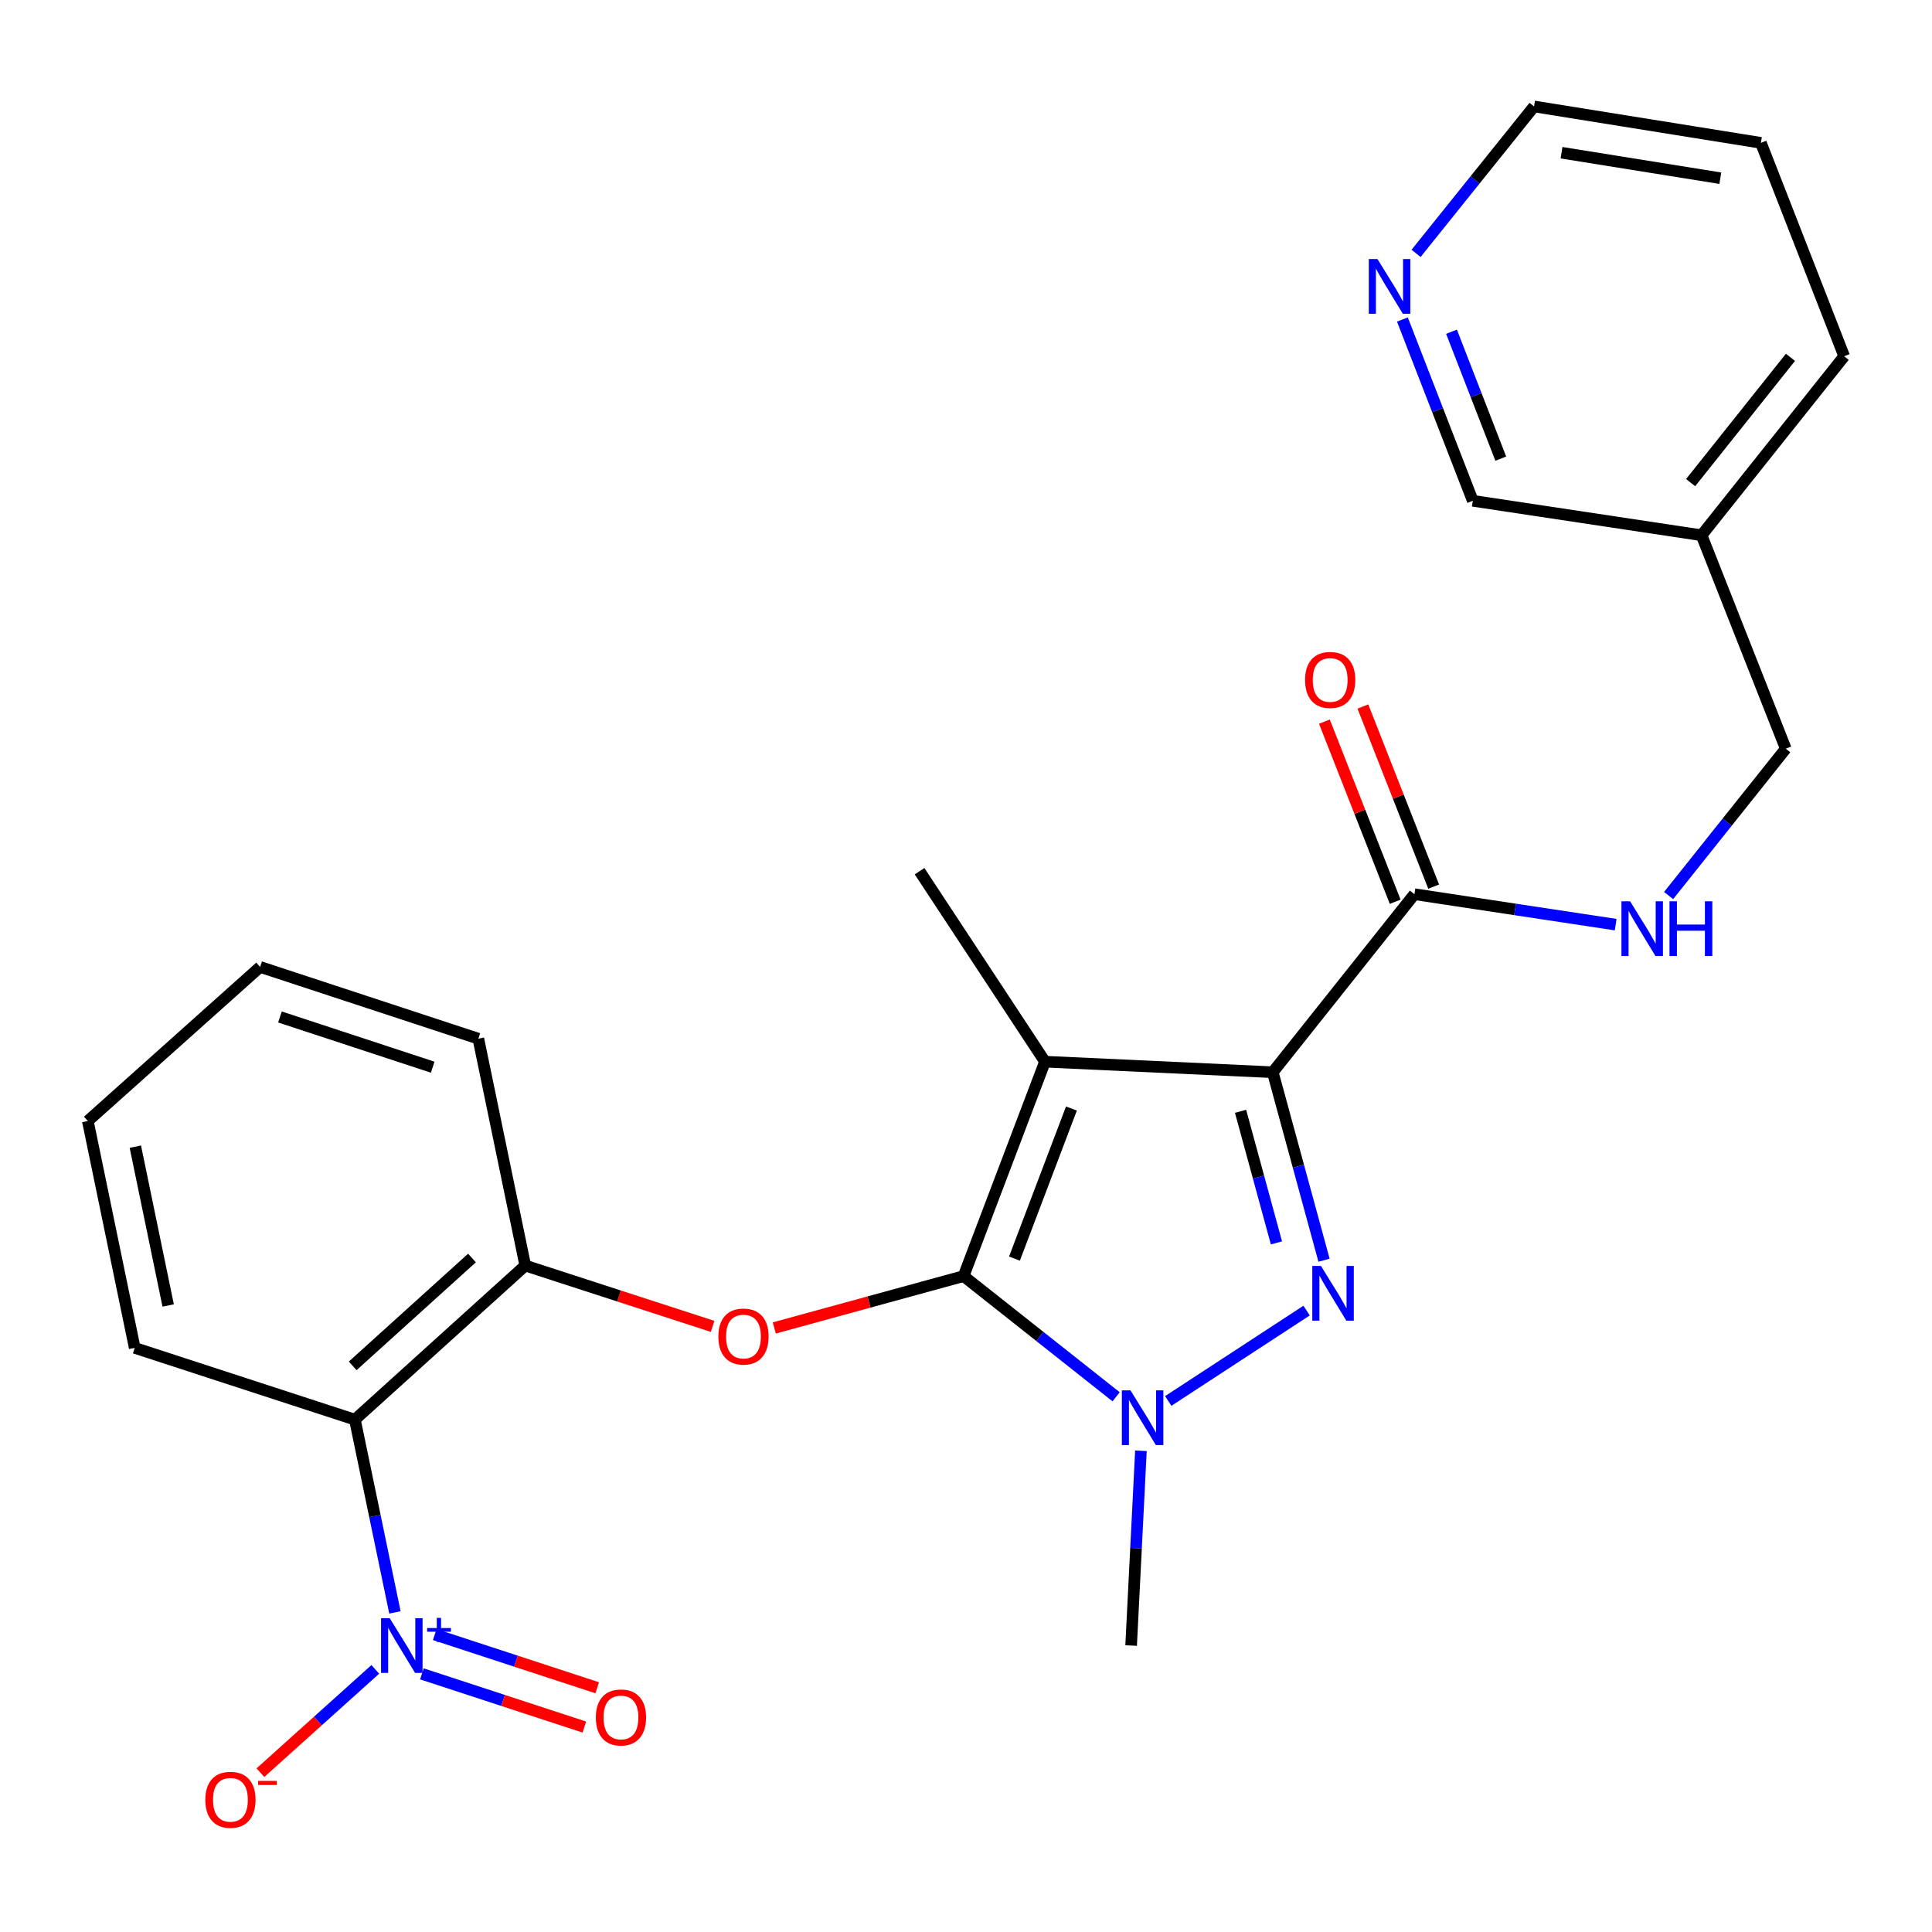 <?xml version='1.0' encoding='iso-8859-1'?>
<svg version='1.1' baseProfile='full'
              xmlns='http://www.w3.org/2000/svg'
                      xmlns:rdkit='http://www.rdkit.org/xml'
                      xmlns:xlink='http://www.w3.org/1999/xlink'
                  xml:space='preserve'
width='1000px' height='1000px' viewBox='0 0 1000 1000'>
<!-- END OF HEADER -->
<rect style='opacity:1.0;fill:#FFFFFF;stroke:none' width='1000' height='1000' x='0' y='0'> </rect>
<path class='bond-1' d='M 658.775,554.982 L 540.886,549.525' style='fill:none;fill-rule:evenodd;stroke:#000000;stroke-width:6px;stroke-linecap:butt;stroke-linejoin:miter;stroke-opacity:1' />
<path class='bond-2' d='M 658.775,554.982 L 672.044,603.634' style='fill:none;fill-rule:evenodd;stroke:#000000;stroke-width:6px;stroke-linecap:butt;stroke-linejoin:miter;stroke-opacity:1' />
<path class='bond-2' d='M 672.044,603.634 L 685.313,652.287' style='fill:none;fill-rule:evenodd;stroke:#0000FF;stroke-width:6px;stroke-linecap:butt;stroke-linejoin:miter;stroke-opacity:1' />
<path class='bond-2' d='M 642.11,575.208 L 651.398,609.265' style='fill:none;fill-rule:evenodd;stroke:#000000;stroke-width:6px;stroke-linecap:butt;stroke-linejoin:miter;stroke-opacity:1' />
<path class='bond-2' d='M 651.398,609.265 L 660.686,643.322' style='fill:none;fill-rule:evenodd;stroke:#0000FF;stroke-width:6px;stroke-linecap:butt;stroke-linejoin:miter;stroke-opacity:1' />
<path class='bond-7' d='M 658.775,554.982 L 732.106,462.832' style='fill:none;fill-rule:evenodd;stroke:#000000;stroke-width:6px;stroke-linecap:butt;stroke-linejoin:miter;stroke-opacity:1' />
<path class='bond-0' d='M 498.752,660.507 L 540.886,549.525' style='fill:none;fill-rule:evenodd;stroke:#000000;stroke-width:6px;stroke-linecap:butt;stroke-linejoin:miter;stroke-opacity:1' />
<path class='bond-0' d='M 525.078,651.455 L 554.572,573.768' style='fill:none;fill-rule:evenodd;stroke:#000000;stroke-width:6px;stroke-linecap:butt;stroke-linejoin:miter;stroke-opacity:1' />
<path class='bond-6' d='M 498.752,660.507 L 449.763,673.926' style='fill:none;fill-rule:evenodd;stroke:#000000;stroke-width:6px;stroke-linecap:butt;stroke-linejoin:miter;stroke-opacity:1' />
<path class='bond-6' d='M 449.763,673.926 L 400.774,687.345' style='fill:none;fill-rule:evenodd;stroke:#FF0000;stroke-width:6px;stroke-linecap:butt;stroke-linejoin:miter;stroke-opacity:1' />
<path class='bond-26' d='M 498.752,660.507 L 538.23,691.743' style='fill:none;fill-rule:evenodd;stroke:#000000;stroke-width:6px;stroke-linecap:butt;stroke-linejoin:miter;stroke-opacity:1' />
<path class='bond-26' d='M 538.23,691.743 L 577.708,722.979' style='fill:none;fill-rule:evenodd;stroke:#0000FF;stroke-width:6px;stroke-linecap:butt;stroke-linejoin:miter;stroke-opacity:1' />
<path class='bond-14' d='M 540.886,549.525 L 475.961,450.931' style='fill:none;fill-rule:evenodd;stroke:#000000;stroke-width:6px;stroke-linecap:butt;stroke-linejoin:miter;stroke-opacity:1' />
<path class='bond-3' d='M 676.3,678.351 L 604.677,725.141' style='fill:none;fill-rule:evenodd;stroke:#0000FF;stroke-width:6px;stroke-linecap:butt;stroke-linejoin:miter;stroke-opacity:1' />
<path class='bond-17' d='M 590.54,750.925 L 588.005,801.326' style='fill:none;fill-rule:evenodd;stroke:#0000FF;stroke-width:6px;stroke-linecap:butt;stroke-linejoin:miter;stroke-opacity:1' />
<path class='bond-17' d='M 588.005,801.326 L 585.469,851.727' style='fill:none;fill-rule:evenodd;stroke:#000000;stroke-width:6px;stroke-linecap:butt;stroke-linejoin:miter;stroke-opacity:1' />
<path class='bond-4' d='M 204.413,834.582 L 194.05,784.691' style='fill:none;fill-rule:evenodd;stroke:#0000FF;stroke-width:6px;stroke-linecap:butt;stroke-linejoin:miter;stroke-opacity:1' />
<path class='bond-4' d='M 194.05,784.691 L 183.686,734.801' style='fill:none;fill-rule:evenodd;stroke:#000000;stroke-width:6px;stroke-linecap:butt;stroke-linejoin:miter;stroke-opacity:1' />
<path class='bond-10' d='M 194.253,864.066 L 164.523,890.799' style='fill:none;fill-rule:evenodd;stroke:#0000FF;stroke-width:6px;stroke-linecap:butt;stroke-linejoin:miter;stroke-opacity:1' />
<path class='bond-10' d='M 164.523,890.799 L 134.793,917.533' style='fill:none;fill-rule:evenodd;stroke:#FF0000;stroke-width:6px;stroke-linecap:butt;stroke-linejoin:miter;stroke-opacity:1' />
<path class='bond-11' d='M 218.369,866.389 L 260.411,880.155' style='fill:none;fill-rule:evenodd;stroke:#0000FF;stroke-width:6px;stroke-linecap:butt;stroke-linejoin:miter;stroke-opacity:1' />
<path class='bond-11' d='M 260.411,880.155 L 302.454,893.921' style='fill:none;fill-rule:evenodd;stroke:#FF0000;stroke-width:6px;stroke-linecap:butt;stroke-linejoin:miter;stroke-opacity:1' />
<path class='bond-11' d='M 225.028,846.052 L 267.07,859.818' style='fill:none;fill-rule:evenodd;stroke:#0000FF;stroke-width:6px;stroke-linecap:butt;stroke-linejoin:miter;stroke-opacity:1' />
<path class='bond-11' d='M 267.07,859.818 L 309.113,873.584' style='fill:none;fill-rule:evenodd;stroke:#FF0000;stroke-width:6px;stroke-linecap:butt;stroke-linejoin:miter;stroke-opacity:1' />
<path class='bond-5' d='M 183.686,734.801 L 271.877,655.05' style='fill:none;fill-rule:evenodd;stroke:#000000;stroke-width:6px;stroke-linecap:butt;stroke-linejoin:miter;stroke-opacity:1' />
<path class='bond-5' d='M 182.561,706.965 L 244.295,651.14' style='fill:none;fill-rule:evenodd;stroke:#000000;stroke-width:6px;stroke-linecap:butt;stroke-linejoin:miter;stroke-opacity:1' />
<path class='bond-18' d='M 183.686,734.801 L 69.731,697.66' style='fill:none;fill-rule:evenodd;stroke:#000000;stroke-width:6px;stroke-linecap:butt;stroke-linejoin:miter;stroke-opacity:1' />
<path class='bond-8' d='M 368.852,686.531 L 320.365,670.791' style='fill:none;fill-rule:evenodd;stroke:#FF0000;stroke-width:6px;stroke-linecap:butt;stroke-linejoin:miter;stroke-opacity:1' />
<path class='bond-8' d='M 320.365,670.791 L 271.877,655.05' style='fill:none;fill-rule:evenodd;stroke:#000000;stroke-width:6px;stroke-linecap:butt;stroke-linejoin:miter;stroke-opacity:1' />
<path class='bond-9' d='M 732.106,462.832 L 784.19,470.711' style='fill:none;fill-rule:evenodd;stroke:#000000;stroke-width:6px;stroke-linecap:butt;stroke-linejoin:miter;stroke-opacity:1' />
<path class='bond-9' d='M 784.19,470.711 L 836.274,478.589' style='fill:none;fill-rule:evenodd;stroke:#0000FF;stroke-width:6px;stroke-linecap:butt;stroke-linejoin:miter;stroke-opacity:1' />
<path class='bond-12' d='M 742.064,458.918 L 723.746,412.304' style='fill:none;fill-rule:evenodd;stroke:#000000;stroke-width:6px;stroke-linecap:butt;stroke-linejoin:miter;stroke-opacity:1' />
<path class='bond-12' d='M 723.746,412.304 L 705.428,365.689' style='fill:none;fill-rule:evenodd;stroke:#FF0000;stroke-width:6px;stroke-linecap:butt;stroke-linejoin:miter;stroke-opacity:1' />
<path class='bond-12' d='M 722.147,466.745 L 703.829,420.13' style='fill:none;fill-rule:evenodd;stroke:#000000;stroke-width:6px;stroke-linecap:butt;stroke-linejoin:miter;stroke-opacity:1' />
<path class='bond-12' d='M 703.829,420.13 L 685.51,373.516' style='fill:none;fill-rule:evenodd;stroke:#FF0000;stroke-width:6px;stroke-linecap:butt;stroke-linejoin:miter;stroke-opacity:1' />
<path class='bond-20' d='M 271.877,655.05 L 247.588,537.624' style='fill:none;fill-rule:evenodd;stroke:#000000;stroke-width:6px;stroke-linecap:butt;stroke-linejoin:miter;stroke-opacity:1' />
<path class='bond-16' d='M 863.669,463.526 L 893.991,425.521' style='fill:none;fill-rule:evenodd;stroke:#0000FF;stroke-width:6px;stroke-linecap:butt;stroke-linejoin:miter;stroke-opacity:1' />
<path class='bond-16' d='M 893.991,425.521 L 924.312,387.516' style='fill:none;fill-rule:evenodd;stroke:#000000;stroke-width:6px;stroke-linecap:butt;stroke-linejoin:miter;stroke-opacity:1' />
<path class='bond-13' d='M 725.883,165.378 L 744.099,212.295' style='fill:none;fill-rule:evenodd;stroke:#0000FF;stroke-width:6px;stroke-linecap:butt;stroke-linejoin:miter;stroke-opacity:1' />
<path class='bond-13' d='M 744.099,212.295 L 762.315,259.212' style='fill:none;fill-rule:evenodd;stroke:#000000;stroke-width:6px;stroke-linecap:butt;stroke-linejoin:miter;stroke-opacity:1' />
<path class='bond-13' d='M 751.297,171.707 L 764.048,204.549' style='fill:none;fill-rule:evenodd;stroke:#0000FF;stroke-width:6px;stroke-linecap:butt;stroke-linejoin:miter;stroke-opacity:1' />
<path class='bond-13' d='M 764.048,204.549 L 776.799,237.391' style='fill:none;fill-rule:evenodd;stroke:#000000;stroke-width:6px;stroke-linecap:butt;stroke-linejoin:miter;stroke-opacity:1' />
<path class='bond-28' d='M 732.956,131.146 L 763.489,93.119' style='fill:none;fill-rule:evenodd;stroke:#0000FF;stroke-width:6px;stroke-linecap:butt;stroke-linejoin:miter;stroke-opacity:1' />
<path class='bond-28' d='M 763.489,93.119 L 794.023,55.093' style='fill:none;fill-rule:evenodd;stroke:#000000;stroke-width:6px;stroke-linecap:butt;stroke-linejoin:miter;stroke-opacity:1' />
<path class='bond-15' d='M 880.728,277.045 L 924.312,387.516' style='fill:none;fill-rule:evenodd;stroke:#000000;stroke-width:6px;stroke-linecap:butt;stroke-linejoin:miter;stroke-opacity:1' />
<path class='bond-19' d='M 880.728,277.045 L 762.315,259.212' style='fill:none;fill-rule:evenodd;stroke:#000000;stroke-width:6px;stroke-linecap:butt;stroke-linejoin:miter;stroke-opacity:1' />
<path class='bond-22' d='M 880.728,277.045 L 954.545,184.395' style='fill:none;fill-rule:evenodd;stroke:#000000;stroke-width:6px;stroke-linecap:butt;stroke-linejoin:miter;stroke-opacity:1' />
<path class='bond-22' d='M 875.063,249.813 L 926.736,184.958' style='fill:none;fill-rule:evenodd;stroke:#000000;stroke-width:6px;stroke-linecap:butt;stroke-linejoin:miter;stroke-opacity:1' />
<path class='bond-23' d='M 69.731,697.66 L 45.455,580.234' style='fill:none;fill-rule:evenodd;stroke:#000000;stroke-width:6px;stroke-linecap:butt;stroke-linejoin:miter;stroke-opacity:1' />
<path class='bond-23' d='M 87.047,675.713 L 70.053,593.515' style='fill:none;fill-rule:evenodd;stroke:#000000;stroke-width:6px;stroke-linecap:butt;stroke-linejoin:miter;stroke-opacity:1' />
<path class='bond-25' d='M 247.588,537.624 L 134.645,500.484' style='fill:none;fill-rule:evenodd;stroke:#000000;stroke-width:6px;stroke-linecap:butt;stroke-linejoin:miter;stroke-opacity:1' />
<path class='bond-25' d='M 223.962,552.382 L 144.901,526.384' style='fill:none;fill-rule:evenodd;stroke:#000000;stroke-width:6px;stroke-linecap:butt;stroke-linejoin:miter;stroke-opacity:1' />
<path class='bond-21' d='M 794.023,55.093 L 911.437,73.936' style='fill:none;fill-rule:evenodd;stroke:#000000;stroke-width:6px;stroke-linecap:butt;stroke-linejoin:miter;stroke-opacity:1' />
<path class='bond-21' d='M 808.244,79.049 L 890.433,92.239' style='fill:none;fill-rule:evenodd;stroke:#000000;stroke-width:6px;stroke-linecap:butt;stroke-linejoin:miter;stroke-opacity:1' />
<path class='bond-24' d='M 954.545,184.395 L 911.437,73.936' style='fill:none;fill-rule:evenodd;stroke:#000000;stroke-width:6px;stroke-linecap:butt;stroke-linejoin:miter;stroke-opacity:1' />
<path class='bond-27' d='M 45.455,580.234 L 134.645,500.484' style='fill:none;fill-rule:evenodd;stroke:#000000;stroke-width:6px;stroke-linecap:butt;stroke-linejoin:miter;stroke-opacity:1' />
<path  class='atom-3' d='M 683.723 655.252
L 693.003 670.252
Q 693.923 671.732, 695.403 674.412
Q 696.883 677.092, 696.963 677.252
L 696.963 655.252
L 700.723 655.252
L 700.723 683.572
L 696.843 683.572
L 686.883 667.172
Q 685.723 665.252, 684.483 663.052
Q 683.283 660.852, 682.923 660.172
L 682.923 683.572
L 679.243 683.572
L 679.243 655.252
L 683.723 655.252
' fill='#0000FF'/>
<path  class='atom-4' d='M 585.141 719.654
L 594.421 734.654
Q 595.341 736.134, 596.821 738.814
Q 598.301 741.494, 598.381 741.654
L 598.381 719.654
L 602.141 719.654
L 602.141 747.974
L 598.261 747.974
L 588.301 731.574
Q 587.141 729.654, 585.901 727.454
Q 584.701 725.254, 584.341 724.574
L 584.341 747.974
L 580.661 747.974
L 580.661 719.654
L 585.141 719.654
' fill='#0000FF'/>
<path  class='atom-5' d='M 201.715 837.567
L 210.995 852.567
Q 211.915 854.047, 213.395 856.727
Q 214.875 859.407, 214.955 859.567
L 214.955 837.567
L 218.715 837.567
L 218.715 865.887
L 214.835 865.887
L 204.875 849.487
Q 203.715 847.567, 202.475 845.367
Q 201.275 843.167, 200.915 842.487
L 200.915 865.887
L 197.235 865.887
L 197.235 837.567
L 201.715 837.567
' fill='#0000FF'/>
<path  class='atom-5' d='M 221.091 842.672
L 226.08 842.672
L 226.08 837.418
L 228.298 837.418
L 228.298 842.672
L 233.42 842.672
L 233.42 844.573
L 228.298 844.573
L 228.298 849.853
L 226.08 849.853
L 226.08 844.573
L 221.091 844.573
L 221.091 842.672
' fill='#0000FF'/>
<path  class='atom-7' d='M 371.821 691.795
Q 371.821 684.995, 375.181 681.195
Q 378.541 677.395, 384.821 677.395
Q 391.101 677.395, 394.461 681.195
Q 397.821 684.995, 397.821 691.795
Q 397.821 698.675, 394.421 702.595
Q 391.021 706.475, 384.821 706.475
Q 378.581 706.475, 375.181 702.595
Q 371.821 698.715, 371.821 691.795
M 384.821 703.275
Q 389.141 703.275, 391.461 700.395
Q 393.821 697.475, 393.821 691.795
Q 393.821 686.235, 391.461 683.435
Q 389.141 680.595, 384.821 680.595
Q 380.501 680.595, 378.141 683.395
Q 375.821 686.195, 375.821 691.795
Q 375.821 697.515, 378.141 700.395
Q 380.501 703.275, 384.821 703.275
' fill='#FF0000'/>
<path  class='atom-10' d='M 843.735 466.505
L 853.015 481.505
Q 853.935 482.985, 855.415 485.665
Q 856.895 488.345, 856.975 488.505
L 856.975 466.505
L 860.735 466.505
L 860.735 494.825
L 856.855 494.825
L 846.895 478.425
Q 845.735 476.505, 844.495 474.305
Q 843.295 472.105, 842.935 471.425
L 842.935 494.825
L 839.255 494.825
L 839.255 466.505
L 843.735 466.505
' fill='#0000FF'/>
<path  class='atom-10' d='M 864.135 466.505
L 867.975 466.505
L 867.975 478.545
L 882.455 478.545
L 882.455 466.505
L 886.295 466.505
L 886.295 494.825
L 882.455 494.825
L 882.455 481.745
L 867.975 481.745
L 867.975 494.825
L 864.135 494.825
L 864.135 466.505
' fill='#0000FF'/>
<path  class='atom-11' d='M 106.272 931.569
Q 106.272 924.769, 109.632 920.969
Q 112.992 917.169, 119.272 917.169
Q 125.552 917.169, 128.912 920.969
Q 132.272 924.769, 132.272 931.569
Q 132.272 938.449, 128.872 942.369
Q 125.472 946.249, 119.272 946.249
Q 113.032 946.249, 109.632 942.369
Q 106.272 938.489, 106.272 931.569
M 119.272 943.049
Q 123.592 943.049, 125.912 940.169
Q 128.272 937.249, 128.272 931.569
Q 128.272 926.009, 125.912 923.209
Q 123.592 920.369, 119.272 920.369
Q 114.952 920.369, 112.592 923.169
Q 110.272 925.969, 110.272 931.569
Q 110.272 937.289, 112.592 940.169
Q 114.952 943.049, 119.272 943.049
' fill='#FF0000'/>
<path  class='atom-11' d='M 133.592 921.792
L 143.281 921.792
L 143.281 923.904
L 133.592 923.904
L 133.592 921.792
' fill='#FF0000'/>
<path  class='atom-12' d='M 308.406 888.948
Q 308.406 882.148, 311.766 878.348
Q 315.126 874.548, 321.406 874.548
Q 327.686 874.548, 331.046 878.348
Q 334.406 882.148, 334.406 888.948
Q 334.406 895.828, 331.006 899.748
Q 327.606 903.628, 321.406 903.628
Q 315.166 903.628, 311.766 899.748
Q 308.406 895.868, 308.406 888.948
M 321.406 900.428
Q 325.726 900.428, 328.046 897.548
Q 330.406 894.628, 330.406 888.948
Q 330.406 883.388, 328.046 880.588
Q 325.726 877.748, 321.406 877.748
Q 317.086 877.748, 314.726 880.548
Q 312.406 883.348, 312.406 888.948
Q 312.406 894.668, 314.726 897.548
Q 317.086 900.428, 321.406 900.428
' fill='#FF0000'/>
<path  class='atom-13' d='M 675.497 351.941
Q 675.497 345.141, 678.857 341.341
Q 682.217 337.541, 688.497 337.541
Q 694.777 337.541, 698.137 341.341
Q 701.497 345.141, 701.497 351.941
Q 701.497 358.821, 698.097 362.741
Q 694.697 366.621, 688.497 366.621
Q 682.257 366.621, 678.857 362.741
Q 675.497 358.861, 675.497 351.941
M 688.497 363.421
Q 692.817 363.421, 695.137 360.541
Q 697.497 357.621, 697.497 351.941
Q 697.497 346.381, 695.137 343.581
Q 692.817 340.741, 688.497 340.741
Q 684.177 340.741, 681.817 343.541
Q 679.497 346.341, 679.497 351.941
Q 679.497 357.661, 681.817 360.541
Q 684.177 363.421, 688.497 363.421
' fill='#FF0000'/>
<path  class='atom-14' d='M 712.97 134.082
L 722.25 149.082
Q 723.17 150.562, 724.65 153.242
Q 726.13 155.922, 726.21 156.082
L 726.21 134.082
L 729.97 134.082
L 729.97 162.402
L 726.09 162.402
L 716.13 146.002
Q 714.97 144.082, 713.73 141.882
Q 712.53 139.682, 712.17 139.002
L 712.17 162.402
L 708.49 162.402
L 708.49 134.082
L 712.97 134.082
' fill='#0000FF'/>
</svg>
